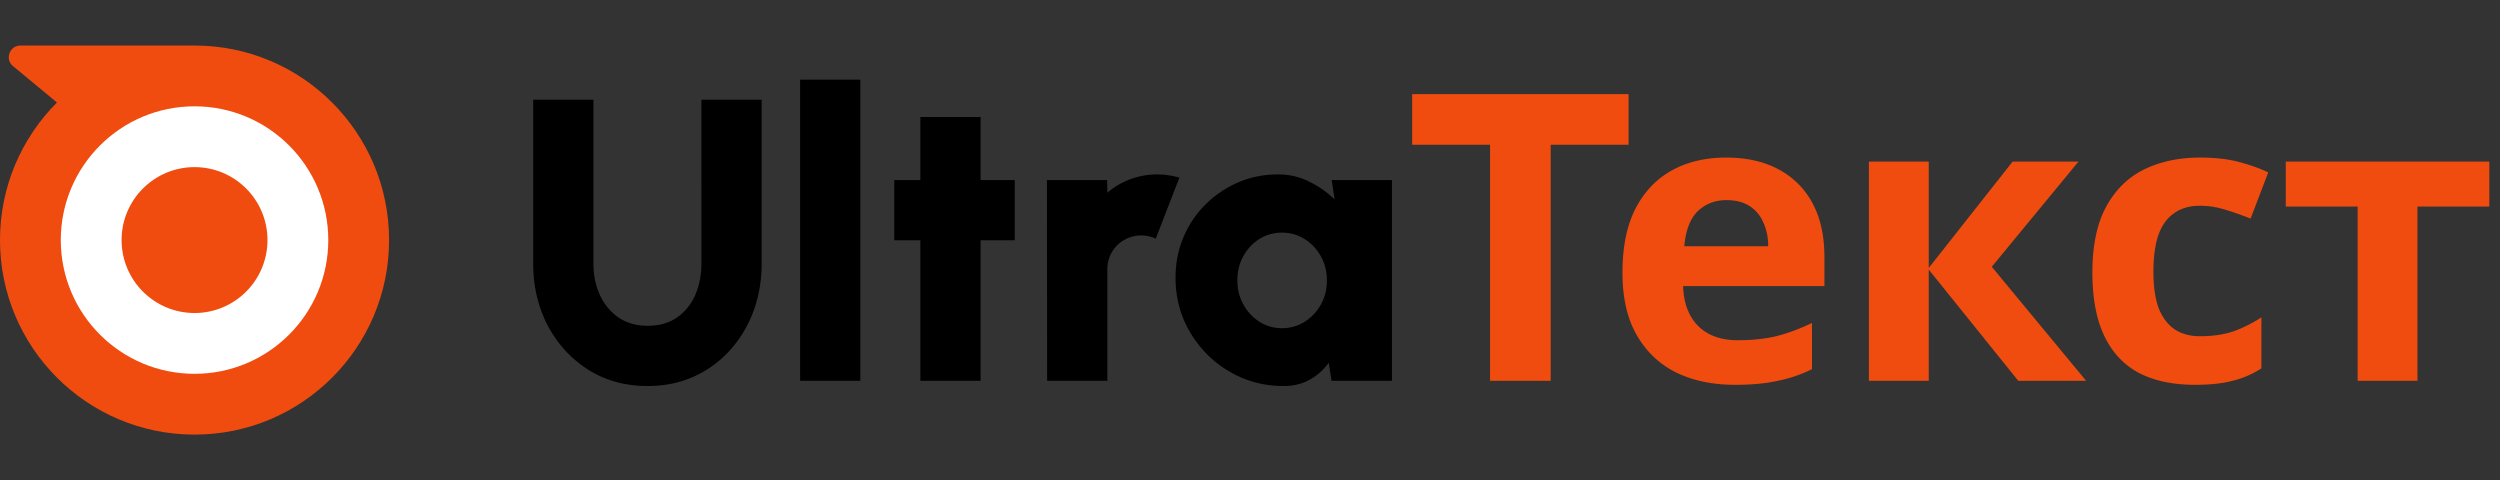 <svg width="604" height="116" fill="none" xmlns="http://www.w3.org/2000/svg">

        <rect width="100%" height="100%" fill="#333333" stroke="none"/>

        <path d="M156.465 93.261c-5.432 0-10.233-1.326-14.404-3.977-4.139-2.651-7.389-6.208-9.749-10.67-2.328-4.494-3.492-9.474-3.492-14.938V24.1h14.55v39.576c0 2.748.517 5.27 1.552 7.566 1.035 2.263 2.522 4.074 4.462 5.432 1.972 1.358 4.333 2.037 7.081 2.037 2.781 0 5.141-.663 7.081-1.989 1.94-1.357 3.411-3.168 4.414-5.431 1.002-2.296 1.503-4.834 1.503-7.615V24.1h14.55v39.576c0 4.106-.663 7.954-1.988 11.543-1.326 3.557-3.218 6.693-5.675 9.409a26.181 26.181 0 0 1-8.73 6.353c-3.363 1.52-7.081 2.28-11.155 2.28ZM193.306 92V19.25h14.55V92h-14.55Zm51.85-33.95h-8.245V92h-14.55V58.05h-6.305V43.5h6.305V28.271h14.55V43.5h8.245v14.55ZM252.987 92l-.049-48.5h14.55l.049 3.056a18.188 18.188 0 0 1 5.529-3.25c2.069-.776 4.252-1.164 6.547-1.164 1.746 0 3.525.259 5.335.776l-5.723 14.744a8.31 8.31 0 0 0-3.492-.776c-1.519 0-2.91.372-4.171 1.115a8.11 8.11 0 0 0-2.958 2.959c-.712 1.229-1.067 2.603-1.067 4.122V92h-14.55Zm68.758-48.5h14.55V92h-14.598l-.679-4.365a13.815 13.815 0 0 1-4.559 4.074c-1.811 1.035-3.929 1.552-6.354 1.552-3.621 0-7.016-.679-10.185-2.037a26.527 26.527 0 0 1-8.293-5.626 27.108 27.108 0 0 1-5.626-8.342c-1.326-3.169-1.989-6.564-1.989-10.185 0-3.46.631-6.693 1.892-9.7 1.261-3.007 3.023-5.642 5.286-7.906a25.415 25.415 0 0 1 7.906-5.383c3.007-1.293 6.224-1.94 9.651-1.94 2.781 0 5.303.582 7.566 1.746a24.079 24.079 0 0 1 6.111 4.268l-.679-4.656Zm-12.028 35.793c2.005 0 3.832-.517 5.481-1.552 1.649-1.035 2.958-2.425 3.928-4.171.97-1.746 1.455-3.686 1.455-5.82 0-2.134-.485-4.074-1.455-5.82-.97-1.746-2.279-3.136-3.928-4.171-1.649-1.035-3.476-1.552-5.481-1.552-2.004 0-3.831.517-5.48 1.552-1.617 1.035-2.91 2.425-3.88 4.171-.938 1.746-1.407 3.686-1.407 5.82 0 2.134.485 4.074 1.455 5.82.97 1.746 2.264 3.136 3.88 4.171 1.649 1.035 3.46 1.552 5.432 1.552Z"
              fill="#000"/>
        <path d="M374.647 92H360V34.964h-18.818V22.742h52.283v12.222h-18.818V92Zm42.368-53.932c4.915 0 9.118.938 12.61 2.813 3.557 1.875 6.305 4.591 8.245 8.148 1.94 3.557 2.91 7.922 2.91 13.095v6.984h-34.144c.13 4.074 1.326 7.275 3.589 9.603 2.328 2.328 5.529 3.492 9.603 3.492 3.428 0 6.532-.323 9.312-.97 2.781-.711 5.659-1.778 8.633-3.201v11.155A32.668 32.668 0 0 1 429.528 92c-2.845.647-6.305.97-10.379.97-5.302 0-9.991-.97-14.065-2.91-4.074-2.005-7.275-5.012-9.603-9.021-2.328-4.01-3.492-9.053-3.492-15.132 0-6.208 1.035-11.349 3.104-15.423 2.134-4.139 5.077-7.243 8.827-9.312 3.751-2.07 8.116-3.104 13.095-3.104Zm.097 10.282c-2.78 0-5.108.905-6.984 2.716-1.81 1.81-2.877 4.624-3.201 8.439H427.2c0-2.134-.388-4.042-1.164-5.723-.711-1.681-1.81-3.007-3.298-3.977-1.487-.97-3.362-1.455-5.626-1.455Zm69.144-9.312h15.908l-20.952 25.414L504.007 92h-16.393l-21.631-26.869V92H451.53V39.038h14.453v25.705l20.273-25.705Zm44 53.932c-5.238 0-9.7-.938-13.386-2.813-3.686-1.94-6.499-4.915-8.439-8.924-1.94-4.01-2.91-9.15-2.91-15.423 0-6.467 1.099-11.737 3.298-15.811s5.238-7.081 9.118-9.021c3.945-1.94 8.471-2.91 13.58-2.91 3.621 0 6.758.356 9.409 1.067 2.716.711 5.076 1.552 7.081 2.522l-4.268 11.155a69.454 69.454 0 0 0-6.402-2.231 20.164 20.164 0 0 0-5.82-.873c-2.522 0-4.624.614-6.305 1.843-1.681 1.164-2.942 2.942-3.783 5.335-.776 2.328-1.164 5.27-1.164 8.827 0 3.492.42 6.402 1.261 8.73.905 2.263 2.199 3.977 3.88 5.141 1.681 1.1 3.718 1.649 6.111 1.649 3.039 0 5.723-.388 8.051-1.164a33.323 33.323 0 0 0 6.79-3.395v12.319c-2.199 1.423-4.527 2.425-6.984 3.007-2.393.647-5.432.97-9.118.97Zm71.166-43.068h-17.363V92h-14.453V49.902h-17.363V39.038h49.179v10.864Z"
              fill="#F14C0F"/>


        <path d="M47 105C21.041 105 0 83.959 0 58c0-12.977 5.261-24.727 13.765-33.235L2.95 15.812C1.175 14.037 2.433 11 4.944 11L47 11c25.959 0 47 21.041 47 47s-21.041 47-47 47Z"
              fill="#F14C0F"/>
        <circle cx="47" cy="58" r="32.313" fill="#fff"/>
        <circle cx="46.999" cy="58" r="17.625" fill="#F14C0F"/>

    <defs>
        <clipPath id="b">
            <path fill="#fff" d="M0 0h94v94H0z"/>
        </clipPath>
    </defs>
</svg>